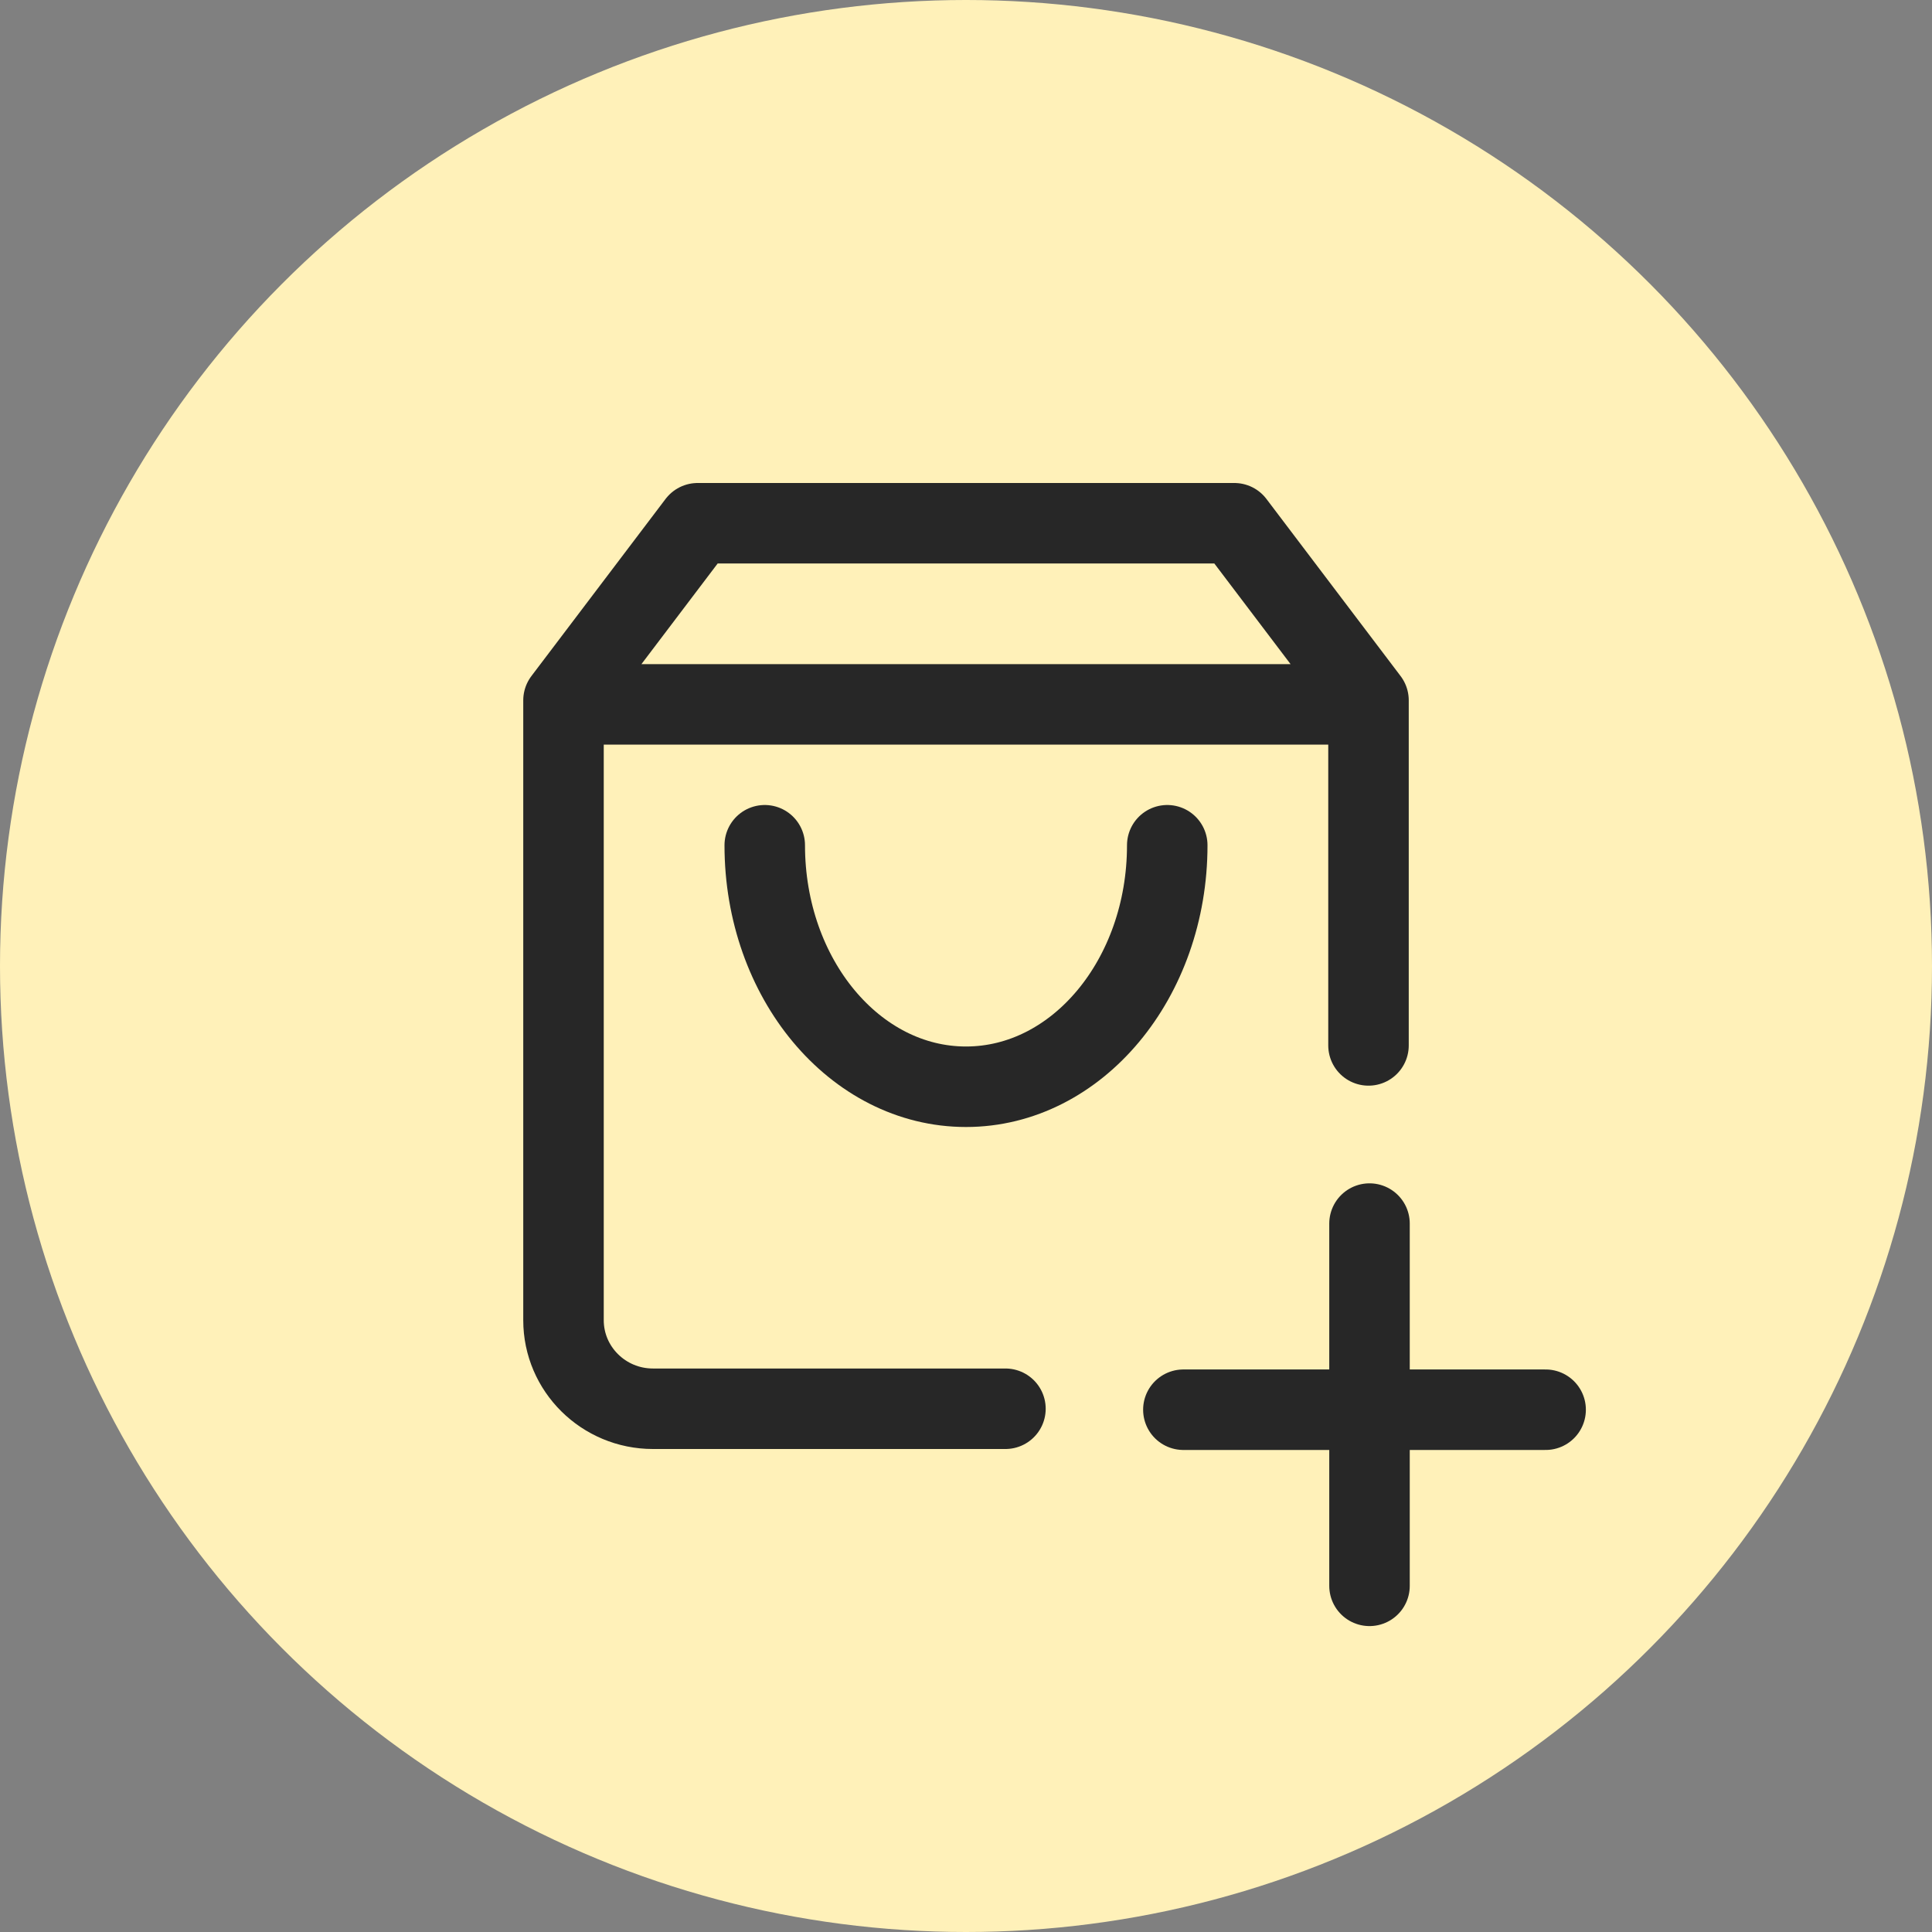 <svg xmlns="http://www.w3.org/2000/svg" width="48" height="48" viewBox="0 0 48 48">
    <rect x="0" y="0" width="48" height="48" fill="#808080" stroke="none"/>
    <g fill="none" fill-rule="evenodd">
        <circle cx="24" cy="24" r="24" fill="#FFF1B9"/>
        <g stroke="#272727" stroke-linecap="round" stroke-linejoin="round" stroke-width="2">
            <path d="M20 12.973V4.4L16.667 0H3.333L0 4.4v15.4C0 21.014.996 22 2.222 22h8.758M0 4.5L20 4.5" transform="translate(14 13)"/>
            <path d="M15 8c0 3.313-2.239 6-5 6s-5-2.687-5-6" transform="translate(14 13)"/>
            <g>
                <path d="M8.088 3.588L-0.912 3.588" transform="translate(14 13) rotate(45 -10.51 32.497) rotate(-45 3.588 3.588)"/>
                <path d="M3.588 -1.088L3.588 7.912" transform="translate(14 13) rotate(45 -10.51 32.497) rotate(-45 3.588 3.412)"/>
            </g>
        </g>
    </g>
</svg>
